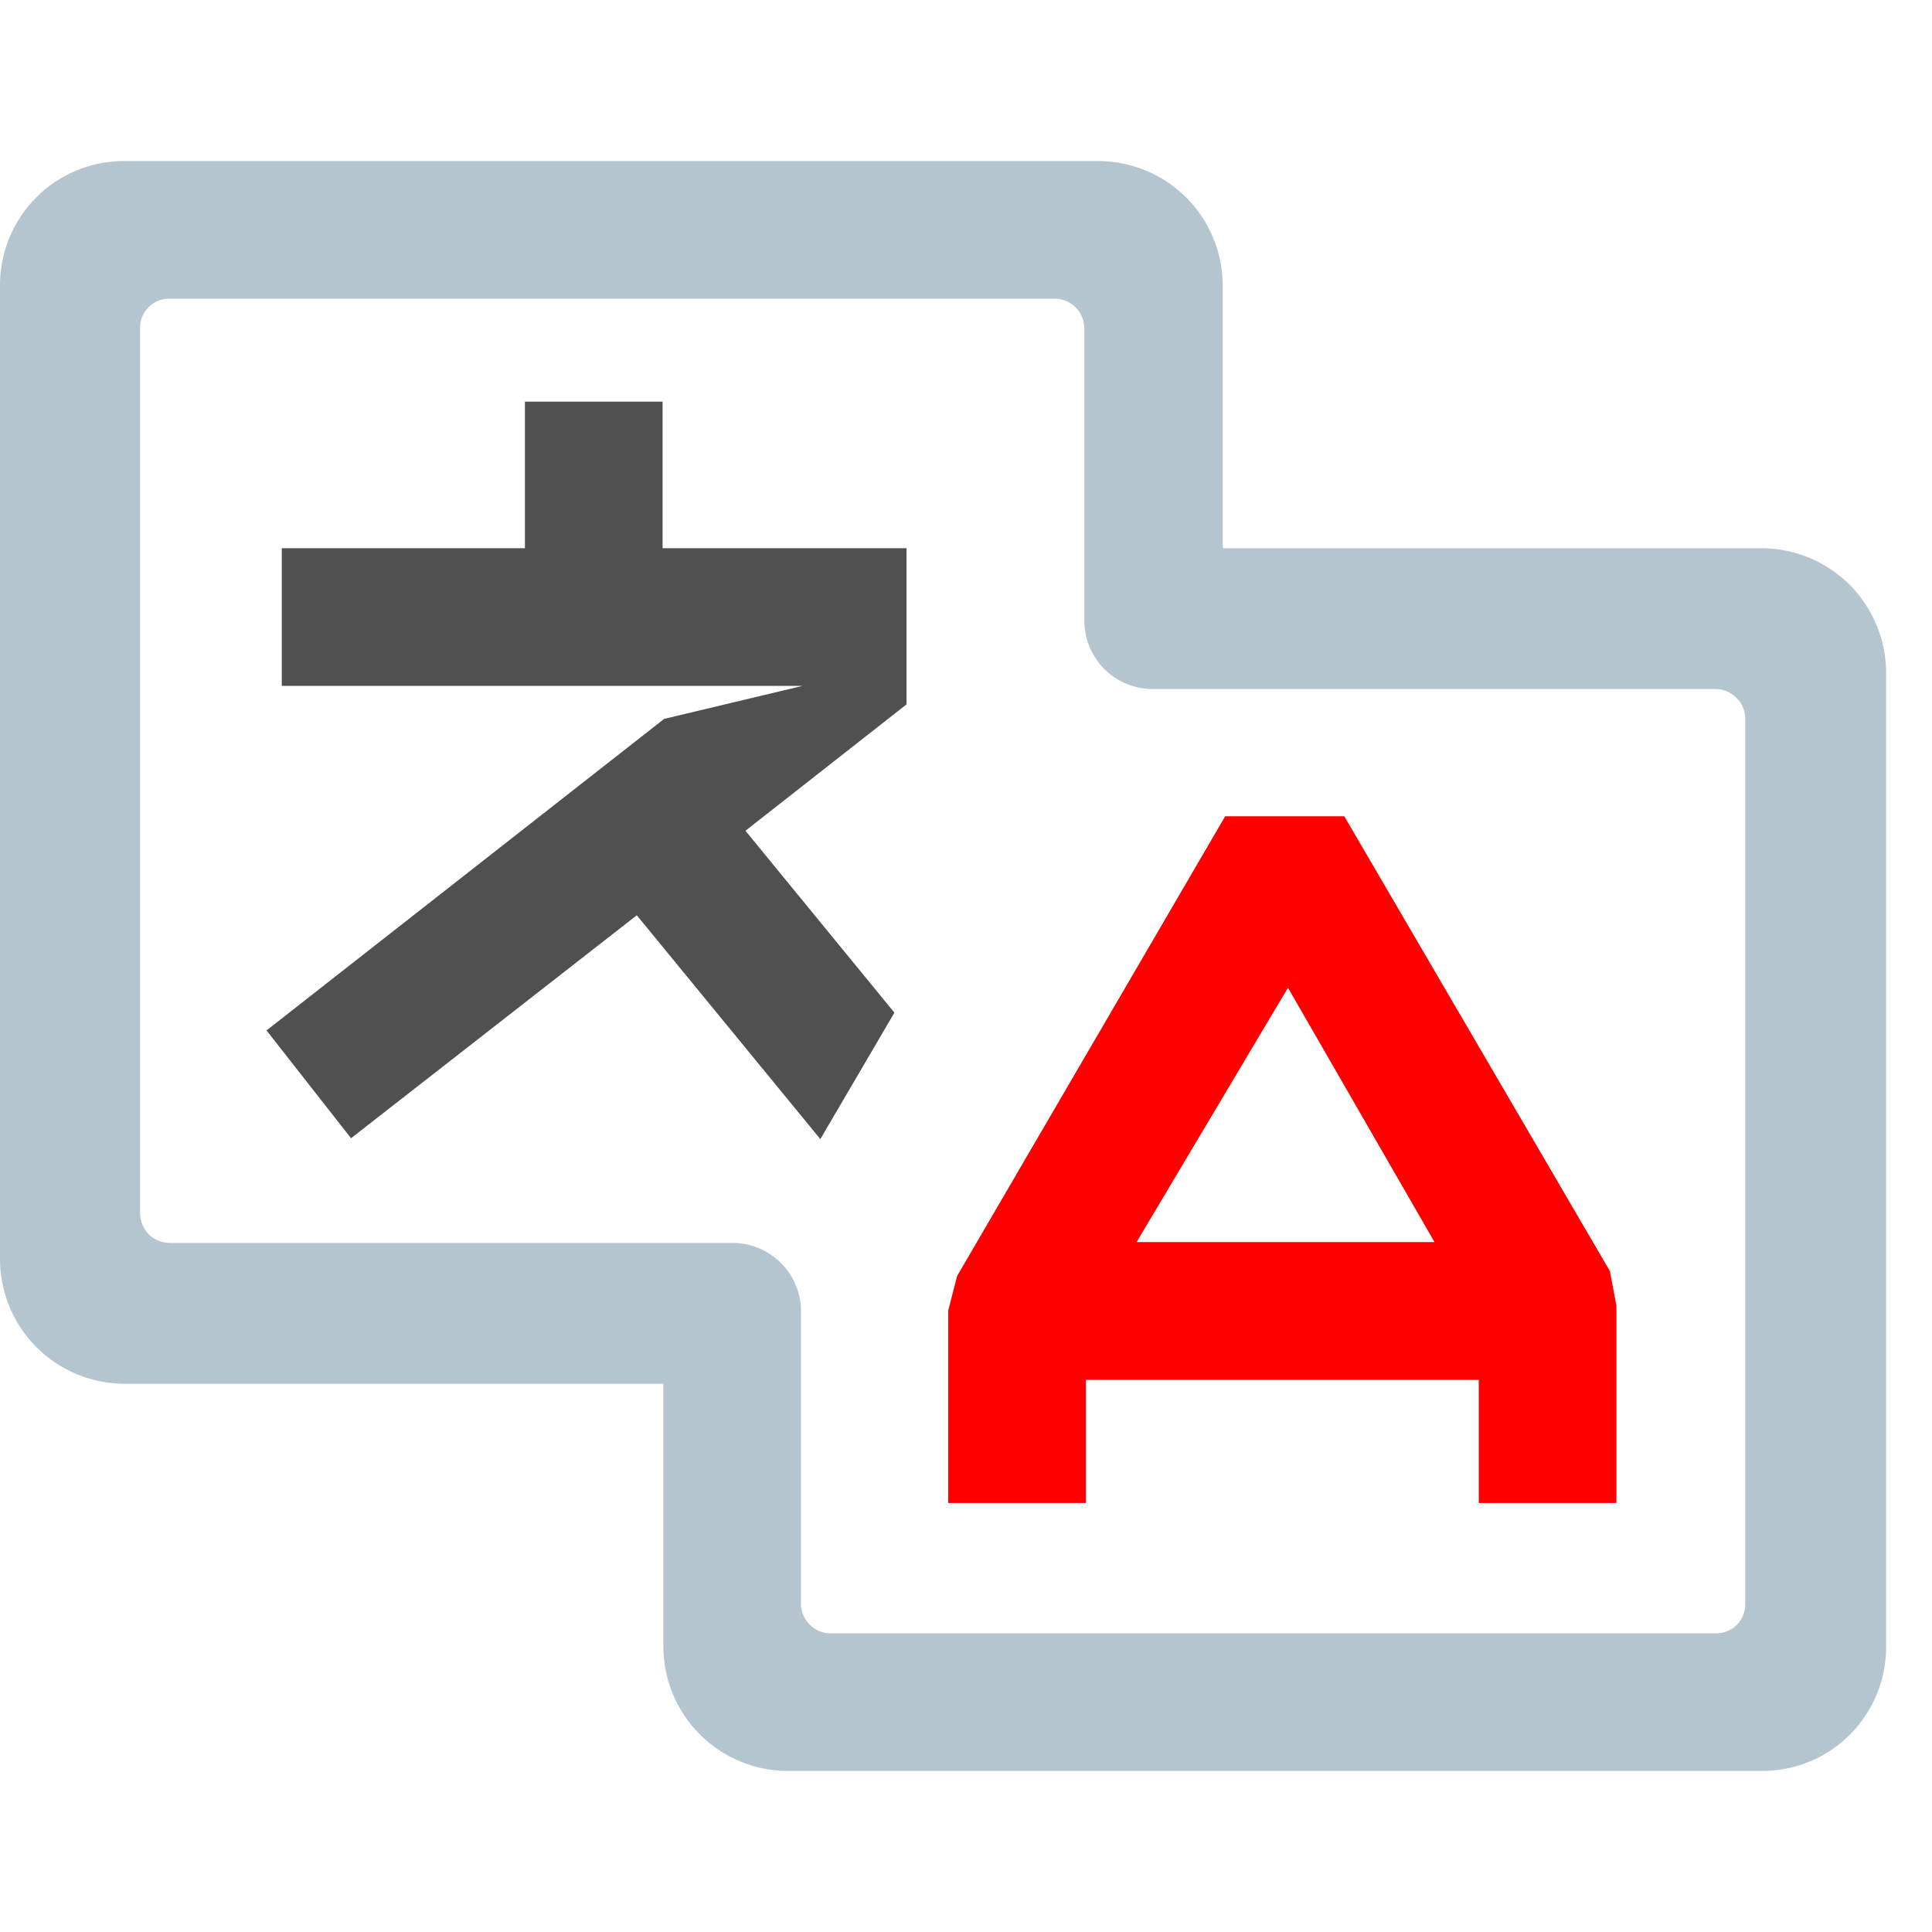 <svg width="20" height="20" viewBox="0 0 20 20" fill="none" xmlns="http://www.w3.org/2000/svg">
<path d="M16.666 13.159L13.916 8.45H12.683L9.908 13.209L9.816 13.567V15.559H11.241V14.284H15.308V15.559H16.733V13.517L16.666 13.159ZM13.333 10.225L14.85 12.858H11.766L13.333 10.225Z" fill="#FF0000"/>
<path d="M18.233 18.333H8.158C7.989 18.333 7.821 18.3 7.664 18.235C7.507 18.17 7.365 18.075 7.245 17.955C7.125 17.835 7.03 17.693 6.965 17.536C6.9 17.379 6.867 17.211 6.867 17.042V14.325H1.292C0.949 14.325 0.621 14.189 0.378 13.947C0.136 13.705 2.7236e-05 13.376 2.7236e-05 13.033V2.958C-0.001 2.789 0.032 2.62 0.096 2.463C0.161 2.306 0.256 2.163 0.376 2.043C0.496 1.922 0.639 1.827 0.796 1.763C0.953 1.698 1.122 1.666 1.292 1.667H11.367C11.709 1.667 12.038 1.803 12.28 2.045C12.522 2.287 12.658 2.616 12.658 2.958V5.675H18.233C18.576 5.675 18.904 5.811 19.147 6.053C19.389 6.296 19.525 6.624 19.525 6.967V17.042C19.526 17.212 19.494 17.38 19.429 17.537C19.364 17.695 19.269 17.837 19.149 17.958C19.029 18.078 18.886 18.173 18.729 18.237C18.572 18.302 18.403 18.334 18.233 18.333ZM8.6 16.908H17.767C17.846 16.908 17.923 16.877 17.979 16.821C18.035 16.764 18.067 16.688 18.067 16.608V7.442C18.067 7.361 18.035 7.284 17.979 7.227C17.923 7.169 17.847 7.136 17.767 7.133H11.933C11.745 7.133 11.565 7.059 11.432 6.926C11.3 6.793 11.225 6.613 11.225 6.425V3.392C11.223 3.311 11.189 3.235 11.132 3.179C11.074 3.123 10.997 3.092 10.917 3.092H1.75C1.67 3.092 1.594 3.123 1.538 3.18C1.482 3.236 1.45 3.312 1.45 3.392V12.558C1.45 12.639 1.481 12.716 1.537 12.774C1.593 12.831 1.67 12.865 1.75 12.867H7.583C7.771 12.867 7.951 12.941 8.084 13.074C8.217 13.207 8.292 13.387 8.292 13.575V16.575C8.288 16.618 8.294 16.66 8.308 16.701C8.322 16.741 8.344 16.778 8.373 16.809C8.402 16.841 8.437 16.866 8.476 16.883C8.515 16.9 8.557 16.909 8.6 16.908Z" fill="#B4C5CF"/>
<path d="M9.384 5.675H6.859V4.158H5.434V5.675H2.917V7.1H6.284H7.317H8.309L6.875 7.442L2.759 10.667L3.634 11.783L6.592 9.475L8.492 11.792L9.259 10.483L7.717 8.6L9.384 7.292V5.675Z" fill="#505050"/>
</svg>
